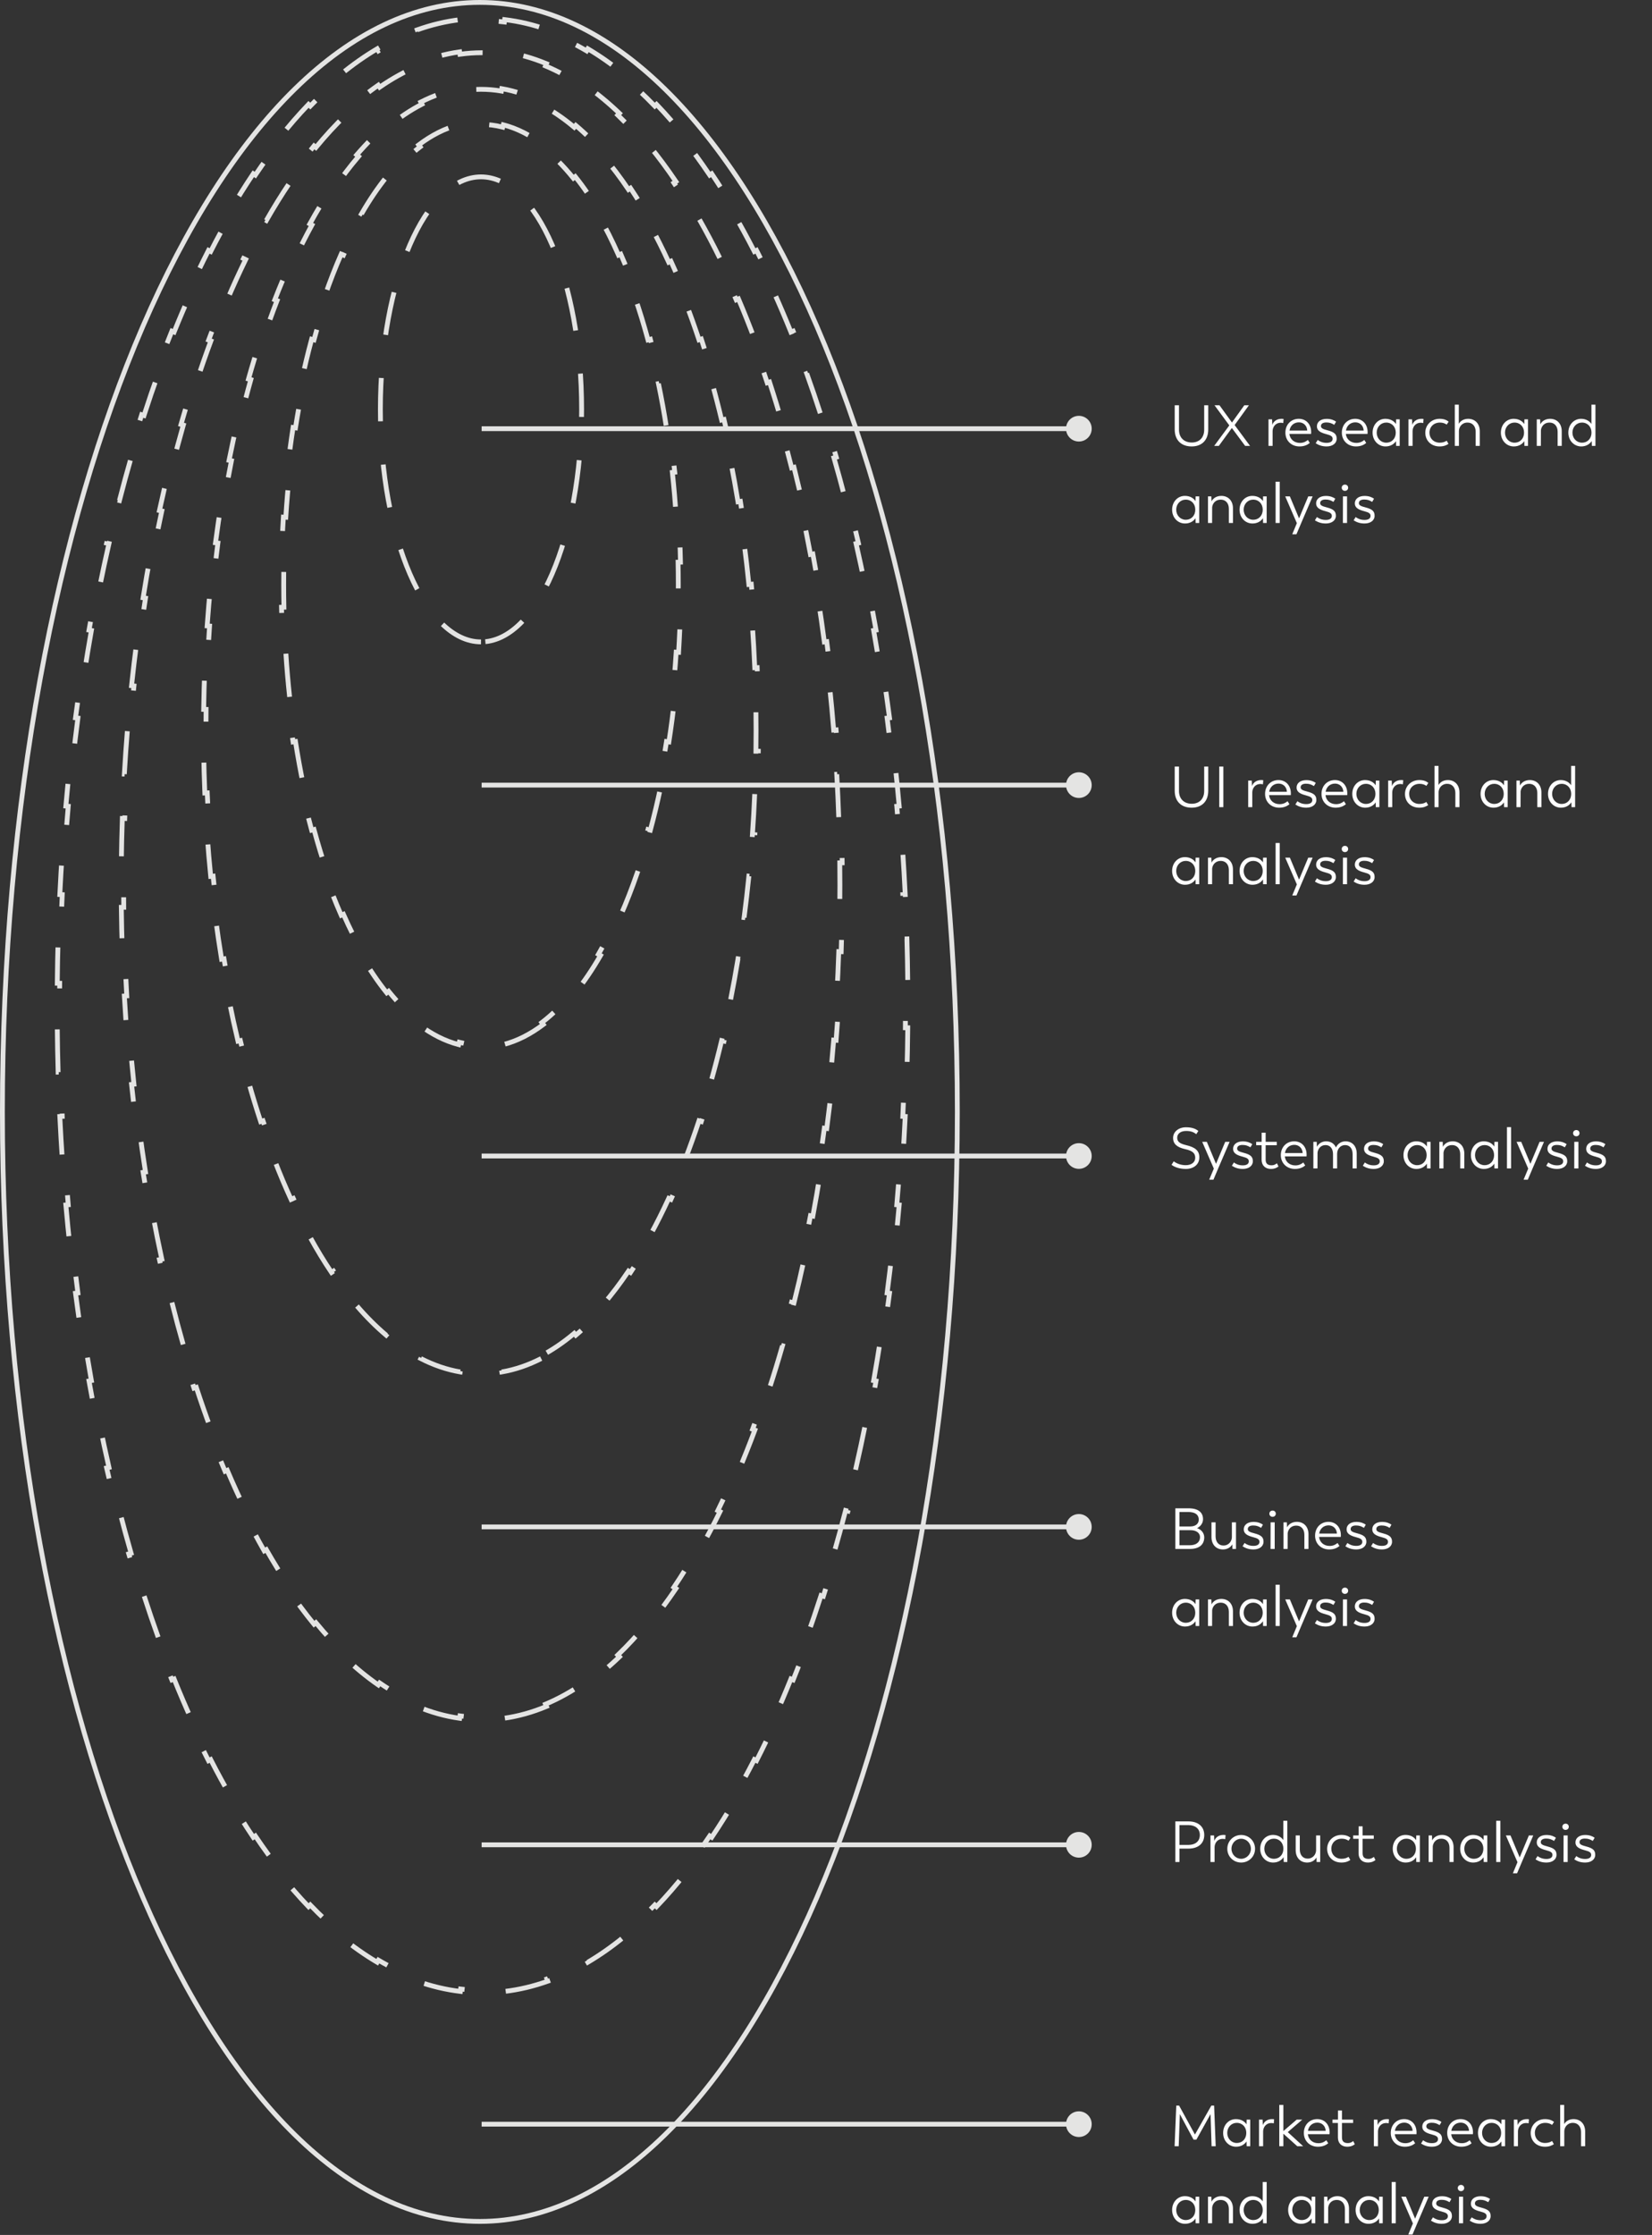 <svg width="343" height="464" viewBox="0 0 343 464" fill="none" xmlns="http://www.w3.org/2000/svg">
  <rect x="0" y="0" width="343" height="464" fill="#333333" stroke="none"/>
  <ellipse cx="99.867" cy="84.991" rx="48.272" ry="20.892" transform="rotate(90 99.867 84.991)" stroke="#E4E4E3"
    stroke-dasharray="9 9" />
  <path
    d="M112.801 212.695C110.141 214.716 107.363 216.131 104.497 216.869L104.372 216.385C102.891 216.766 101.388 216.961 99.867 216.961C98.345 216.961 96.842 216.766 95.361 216.385L95.237 216.869C92.37 216.131 89.592 214.716 86.932 212.695L87.235 212.297C84.966 210.573 82.776 208.394 80.689 205.8L80.299 206.114C78.463 203.832 76.709 201.24 75.051 198.366L75.484 198.117C74.014 195.568 72.618 192.794 71.306 189.816L70.848 190.018C69.641 187.277 68.505 184.366 67.449 181.302L67.921 181.139C66.941 178.295 66.029 175.318 65.191 172.221L64.708 172.351C63.914 169.417 63.187 166.376 62.531 163.24L63.02 163.138C62.397 160.16 61.839 157.096 61.349 153.956L60.855 154.033C60.383 151.008 59.975 147.912 59.635 144.754L60.132 144.701C59.803 141.654 59.538 138.55 59.339 135.396L58.84 135.428C58.645 132.354 58.514 129.234 58.449 126.074L58.949 126.063C58.916 124.516 58.9 122.958 58.9 121.392C58.9 119.826 58.916 118.269 58.949 116.721L58.449 116.711C58.514 113.55 58.645 110.43 58.84 107.357L59.339 107.388C59.538 104.234 59.803 101.13 60.132 98.084L59.635 98.03C59.975 94.872 60.383 91.776 60.855 88.751L61.349 88.828C61.839 85.688 62.397 82.624 63.02 79.647L62.531 79.544C63.187 76.408 63.914 73.367 64.708 70.433L65.191 70.564C66.029 67.466 66.941 64.489 67.921 61.646L67.449 61.483C68.505 58.419 69.641 55.508 70.848 52.766L71.306 52.968C72.618 49.99 74.014 47.217 75.484 44.668L75.051 44.418C76.709 41.544 78.463 38.952 80.299 36.67L80.689 36.984C82.776 34.39 84.966 32.211 87.235 30.487L86.932 30.089C89.592 28.068 92.37 26.653 95.237 25.915L95.361 26.399C96.842 26.018 98.345 25.823 99.867 25.823C101.388 25.823 102.891 26.018 104.372 26.399L104.497 25.915C107.363 26.653 110.141 28.068 112.801 30.089L112.499 30.487C114.768 32.211 116.957 34.39 119.044 36.984L119.434 36.67C121.27 38.952 123.024 41.544 124.682 44.418L124.249 44.668C125.72 47.217 127.116 49.99 128.427 52.968L128.885 52.766C130.092 55.508 131.228 58.419 132.284 61.483L131.812 61.646C132.792 64.489 133.704 67.466 134.542 70.564L135.025 70.433C135.819 73.367 136.547 76.408 137.203 79.544L136.713 79.647C137.336 82.624 137.895 85.688 138.384 88.828L138.878 88.751C139.35 91.776 139.758 94.872 140.098 98.03L139.601 98.084C139.93 101.13 140.195 104.234 140.395 107.388L140.894 107.357C141.088 110.43 141.219 113.55 141.285 116.711L140.785 116.721C140.817 118.269 140.833 119.826 140.833 121.392C140.833 122.958 140.817 124.516 140.785 126.063L141.285 126.074C141.219 129.234 141.088 132.354 140.894 135.428L140.395 135.396C140.195 138.55 139.93 141.654 139.601 144.701L140.098 144.754C139.758 147.912 139.35 151.008 138.878 154.033L138.384 153.956C137.895 157.096 137.336 160.16 136.713 163.138L137.203 163.24C136.547 166.376 135.819 169.417 135.025 172.351L134.542 172.221C133.704 175.318 132.792 178.295 131.812 181.139L132.284 181.302C131.228 184.366 130.092 187.277 128.885 190.018L128.427 189.816C127.116 192.794 125.72 195.568 124.249 198.117L124.682 198.366C123.024 201.24 121.27 203.832 119.434 206.114L119.044 205.8C116.957 208.394 114.768 210.573 112.499 212.297L112.801 212.695Z"
    stroke="#E4E4E3" stroke-dasharray="9 9" />
  <path
    d="M112.361 282.051C109.7 283.415 106.97 284.353 104.184 284.831L104.099 284.338C102.702 284.578 101.291 284.701 99.867 284.701C98.444 284.701 97.033 284.578 95.635 284.338L95.55 284.831C92.765 284.353 90.034 283.415 87.373 282.051L87.601 281.606C85.181 280.365 82.814 278.763 80.51 276.822L80.188 277.204C78.088 275.434 76.045 273.389 74.067 271.088L74.446 270.762C72.659 268.683 70.924 266.392 69.246 263.9L68.832 264.179C67.279 261.873 65.777 259.398 64.33 256.766L64.769 256.525C63.427 254.085 62.134 251.508 60.892 248.803L60.437 249.012C59.263 246.455 58.135 243.785 57.057 241.01L57.523 240.829C56.505 238.211 55.532 235.498 54.605 232.696L54.13 232.853C53.241 230.167 52.396 227.4 51.595 224.558L52.077 224.423C51.309 221.696 50.583 218.9 49.901 216.039L49.414 216.155C48.755 213.39 48.137 210.565 47.562 207.685L48.052 207.587C47.495 204.798 46.978 201.957 46.504 199.067L46.01 199.148C45.548 196.33 45.125 193.466 44.743 190.56L45.239 190.495C44.868 187.669 44.537 184.802 44.246 181.9L43.749 181.95C43.463 179.1 43.218 176.216 43.012 173.301L43.511 173.266C43.31 170.411 43.148 167.526 43.027 164.614L42.527 164.635C42.408 161.772 42.328 158.882 42.287 155.969L42.787 155.962C42.767 154.521 42.757 153.074 42.757 151.622C42.757 150.169 42.767 148.722 42.787 147.281L42.287 147.274C42.328 144.361 42.408 141.472 42.527 138.609L43.027 138.629C43.148 135.717 43.31 132.832 43.511 129.978L43.012 129.943C43.218 127.027 43.463 124.143 43.749 121.294L44.246 121.344C44.537 118.441 44.868 115.575 45.239 112.748L44.743 112.683C45.125 109.778 45.548 106.914 46.01 104.096L46.504 104.177C46.978 101.287 47.495 98.445 48.052 95.656L47.562 95.558C48.137 92.678 48.755 89.853 49.414 87.089L49.901 87.205C50.583 84.344 51.309 81.548 52.077 78.821L51.595 78.685C52.396 75.844 53.241 73.077 54.13 70.391L54.605 70.548C55.532 67.746 56.505 65.033 57.523 62.414L57.057 62.233C58.135 59.458 59.263 56.788 60.437 54.232L60.892 54.44C62.134 51.736 63.428 49.159 64.769 46.718L64.33 46.478C65.777 43.846 67.279 41.371 68.832 39.064L69.246 39.343C70.924 36.852 72.659 34.56 74.446 32.481L74.067 32.155C76.045 29.854 78.088 27.809 80.188 26.04L80.51 26.422C82.814 24.481 85.181 22.879 87.601 21.638L87.373 21.193C90.034 19.828 92.765 18.891 95.55 18.412L95.635 18.905C97.033 18.665 98.444 18.543 99.867 18.543C101.291 18.543 102.702 18.665 104.099 18.905L104.184 18.412C106.97 18.891 109.7 19.828 112.361 21.193L112.133 21.638C114.553 22.879 116.921 24.481 119.224 26.422L119.547 26.04C121.647 27.809 123.69 29.854 125.668 32.155L125.289 32.481C127.076 34.56 128.811 36.852 130.488 39.343L130.903 39.064C132.456 41.371 133.958 43.846 135.404 46.478L134.966 46.718C136.307 49.159 137.601 51.736 138.843 54.44L139.297 54.232C140.471 56.788 141.599 59.458 142.678 62.233L142.212 62.414C143.229 65.033 144.203 67.746 145.13 70.548L145.604 70.391C146.493 73.077 147.339 75.844 148.139 78.685L147.658 78.821C148.426 81.548 149.152 84.344 149.834 87.205L150.32 87.089C150.979 89.853 151.598 92.678 152.173 95.558L151.682 95.656C152.239 98.445 152.756 101.287 153.231 104.177L153.724 104.096C154.187 106.914 154.61 109.778 154.991 112.683L154.495 112.748C154.866 115.575 155.198 118.441 155.488 121.344L155.986 121.294C156.271 124.143 156.517 127.027 156.722 129.943L156.223 129.978C156.424 132.832 156.586 135.717 156.708 138.629L157.207 138.609C157.327 141.472 157.407 144.361 157.447 147.274L156.947 147.281C156.967 148.722 156.977 150.169 156.977 151.622C156.977 153.074 156.967 154.521 156.947 155.962L157.447 155.969C157.407 158.882 157.327 161.772 157.207 164.635L156.708 164.614C156.586 167.526 156.424 170.411 156.223 173.266L156.722 173.301C156.517 176.216 156.271 179.1 155.986 181.95L155.488 181.9C155.198 184.802 154.866 187.669 154.495 190.495L154.991 190.56C154.61 193.466 154.187 196.33 153.724 199.148L153.231 199.067C152.756 201.957 152.239 204.798 151.682 207.587L152.173 207.685C151.598 210.565 150.979 213.39 150.32 216.155L149.834 216.039C149.152 218.9 148.426 221.696 147.658 224.423L148.139 224.558C147.339 227.4 146.493 230.167 145.604 232.853L145.13 232.696C144.203 235.498 143.229 238.211 142.212 240.829L142.678 241.01C141.599 243.785 140.471 246.455 139.297 249.012L138.843 248.803C137.601 251.508 136.307 254.085 134.966 256.525L135.404 256.766C133.958 259.398 132.456 261.873 130.903 264.179L130.488 263.9C128.811 266.392 127.076 268.683 125.289 270.762L125.668 271.088C123.69 273.389 121.647 275.434 119.547 277.204L119.224 276.822C116.921 278.763 114.553 280.365 112.133 281.606L112.361 282.051Z"
    stroke="#E4E4E3" stroke-dasharray="9 9" />
  <path
    d="M113.461 354.271C110.567 355.485 107.616 356.314 104.617 356.734L104.548 356.239C103.052 356.448 101.544 356.555 100.025 356.555C98.507 356.555 96.999 356.448 95.502 356.239L95.433 356.734C92.434 356.314 89.483 355.485 86.59 354.271L86.783 353.81C84.082 352.677 81.427 351.202 78.829 349.403L78.544 349.814C76.121 348.136 73.748 346.182 71.435 343.967L71.781 343.606C69.667 341.582 67.6 339.338 65.587 336.883L65.2 337.201C63.324 334.913 61.494 332.447 59.715 329.811L60.13 329.531C58.472 327.074 56.858 324.467 55.292 321.72L54.857 321.968C53.381 319.378 51.947 316.665 50.559 313.834L51.008 313.614C49.693 310.93 48.418 308.14 47.186 305.25L46.726 305.446C45.55 302.687 44.414 299.837 43.32 296.9L43.789 296.726C42.738 293.907 41.726 291.008 40.755 288.034L40.279 288.189C39.343 285.322 38.444 282.386 37.584 279.385L38.065 279.247C37.235 276.349 36.442 273.39 35.687 270.373L35.202 270.495C34.467 267.557 33.768 264.565 33.107 261.522L33.596 261.415C32.952 258.455 32.345 255.447 31.774 252.392L31.283 252.484C30.725 249.497 30.202 246.467 29.716 243.395L30.209 243.317C29.735 240.323 29.296 237.29 28.892 234.22L28.397 234.286C28 231.272 27.639 228.223 27.313 225.142L27.81 225.09C27.49 222.067 27.204 219.014 26.954 215.932L26.456 215.972C26.209 212.936 25.997 209.872 25.819 206.783L26.319 206.754C26.144 203.715 26.004 200.65 25.899 197.563L25.399 197.58C25.295 194.532 25.225 191.461 25.19 188.37L25.69 188.364C25.673 186.831 25.664 185.293 25.664 183.75C25.664 182.207 25.673 180.669 25.69 179.136L25.19 179.131C25.225 176.04 25.295 172.969 25.399 169.92L25.899 169.937C26.004 166.85 26.144 163.786 26.319 160.746L25.819 160.718C25.997 157.628 26.209 154.564 26.456 151.528L26.954 151.569C27.204 148.487 27.49 145.433 27.81 142.411L27.313 142.358C27.639 139.277 28 136.229 28.397 133.215L28.892 133.28C29.296 130.211 29.735 127.178 30.209 124.183L29.716 124.105C30.202 121.034 30.725 118.004 31.283 115.017L31.774 115.109C32.345 112.054 32.952 109.045 33.596 106.085L33.107 105.979C33.768 102.936 34.467 99.944 35.202 97.006L35.687 97.127C36.442 94.111 37.235 91.151 38.065 88.254L37.584 88.116C38.444 85.114 39.343 82.178 40.279 79.312L40.755 79.467C41.726 76.493 42.738 73.594 43.789 70.775L43.32 70.6C44.414 67.664 45.55 64.814 46.726 62.055L47.186 62.251C48.418 59.36 49.693 56.571 51.008 53.887L50.559 53.667C51.947 50.836 53.381 48.122 54.857 45.533L55.292 45.78C56.858 43.033 58.472 40.427 60.13 37.97L59.715 37.69C61.494 35.054 63.324 32.587 65.2 30.3L65.587 30.617C67.6 28.163 69.667 25.918 71.781 23.895L71.435 23.534C73.748 21.319 76.121 19.364 78.544 17.686L78.829 18.098C81.427 16.299 84.082 14.824 86.783 13.691L86.59 13.229C89.483 12.016 92.434 11.187 95.433 10.767L95.502 11.262C96.999 11.052 98.507 10.946 100.025 10.946C101.544 10.946 103.052 11.052 104.548 11.262L104.617 10.767C107.616 11.187 110.567 12.016 113.461 13.229L113.267 13.691C115.969 14.824 118.623 16.299 121.222 18.098L121.506 17.686C123.93 19.364 126.302 21.319 128.616 23.534L128.27 23.895C130.383 25.918 132.45 28.163 134.463 30.617L134.85 30.3C136.727 32.587 138.557 35.054 140.335 37.69L139.921 37.97C141.578 40.427 143.192 43.033 144.758 45.78L145.193 45.533C146.669 48.123 148.103 50.836 149.491 53.667L149.042 53.887C150.358 56.571 151.633 59.36 152.864 62.251L153.324 62.055C154.5 64.814 155.636 67.664 156.73 70.6L156.261 70.775C157.312 73.594 158.324 76.493 159.296 79.467L159.771 79.312C160.707 82.178 161.606 85.114 162.466 88.116L161.985 88.254C162.815 91.151 163.608 94.111 164.363 97.127L164.848 97.006C165.583 99.944 166.282 102.936 166.943 105.979L166.455 106.085C167.098 109.045 167.705 112.054 168.276 115.109L168.768 115.017C169.326 118.004 169.848 121.034 170.335 124.105L169.841 124.183C170.315 127.178 170.754 130.211 171.158 133.28L171.654 133.215C172.05 136.229 172.412 139.277 172.738 142.358L172.24 142.411C172.56 145.433 172.846 148.487 173.096 151.569L173.595 151.528C173.841 154.564 174.054 157.628 174.231 160.718L173.732 160.746C173.906 163.786 174.046 166.85 174.152 169.937L174.651 169.92C174.755 172.969 174.825 176.04 174.86 179.131L174.36 179.136C174.378 180.669 174.386 182.208 174.386 183.75C174.386 185.293 174.378 186.831 174.36 188.364L174.86 188.37C174.825 191.461 174.755 194.532 174.651 197.58L174.152 197.563C174.046 200.65 173.906 203.715 173.732 206.754L174.231 206.783C174.054 209.872 173.841 212.936 173.595 215.972L173.096 215.932C172.846 219.014 172.56 222.067 172.24 225.09L172.738 225.142C172.412 228.223 172.05 231.272 171.654 234.286L171.158 234.22C170.754 237.29 170.315 240.323 169.841 243.317L170.335 243.395C169.848 246.467 169.326 249.497 168.768 252.484L168.276 252.392C167.705 255.447 167.098 258.455 166.455 261.415L166.943 261.522C166.282 264.565 165.583 267.557 164.848 270.495L164.363 270.373C163.608 273.39 162.815 276.349 161.985 279.247L162.466 279.385C161.606 282.386 160.707 285.322 159.771 288.189L159.296 288.034C158.324 291.008 157.312 293.907 156.261 296.726L156.73 296.9C155.636 299.837 154.5 302.687 153.324 305.446L152.864 305.25C151.633 308.14 150.358 310.93 149.042 313.614L149.491 313.834C148.103 316.665 146.669 319.378 145.193 321.968L144.758 321.72C143.192 324.467 141.578 327.074 139.92 329.531L140.335 329.811C138.556 332.447 136.727 334.913 134.85 337.201L134.463 336.884C132.45 339.338 130.383 341.582 128.27 343.606L128.616 343.967C126.302 346.182 123.93 348.136 121.506 349.814L121.222 349.403C118.623 351.202 115.969 352.677 113.267 353.81L113.461 354.271Z"
    stroke="#E4E4E3" stroke-dasharray="9 9" />
  <path
    d="M113.731 411.318C110.793 412.368 107.808 413.081 104.782 413.442L104.723 412.945C103.219 413.124 101.706 413.215 100.184 413.215C98.661 413.215 97.148 413.124 95.644 412.945L95.585 413.442C92.559 413.081 89.574 412.368 86.636 411.318L86.804 410.847C84.018 409.852 81.272 408.549 78.573 406.954L78.319 407.384C75.766 405.876 73.258 404.109 70.8 402.097L71.117 401.71C68.841 399.847 66.607 397.771 64.419 395.492L64.058 395.838C61.995 393.689 59.974 391.362 57.999 388.865L58.391 388.555C56.557 386.236 54.762 383.77 53.009 381.162L52.594 381.441C50.923 378.956 49.291 376.345 47.7 373.612L48.132 373.36C46.631 370.782 45.166 368.095 43.74 365.304L43.295 365.532C41.929 362.86 40.599 360.094 39.306 357.237L39.761 357.031C38.522 354.294 37.317 351.473 36.148 348.573L35.684 348.76C34.555 345.959 33.459 343.085 32.398 340.14L32.868 339.97C31.845 337.129 30.854 334.222 29.897 331.253L29.421 331.407C28.494 328.529 27.598 325.594 26.735 322.602L27.216 322.464C26.378 319.559 25.572 316.601 24.798 313.594L24.313 313.718C23.557 310.781 22.832 307.797 22.139 304.767L22.626 304.656C21.95 301.7 21.303 298.701 20.689 295.661L20.198 295.761C19.596 292.781 19.023 289.763 18.481 286.708L18.974 286.62C18.443 283.628 17.942 280.601 17.472 277.54L16.977 277.615C16.515 274.606 16.082 271.563 15.679 268.491L16.175 268.426C15.779 265.408 15.413 262.36 15.076 259.284L14.579 259.339C14.248 256.307 13.945 253.249 13.673 250.166L14.171 250.122C13.903 247.089 13.664 244.032 13.454 240.952L12.955 240.986C12.748 237.944 12.57 234.879 12.421 231.793L12.921 231.769C12.774 228.724 12.656 225.659 12.567 222.575L12.068 222.59C11.98 219.537 11.921 216.467 11.892 213.379L12.392 213.374C12.377 211.839 12.37 210.3 12.37 208.757C12.37 207.213 12.377 205.674 12.392 204.139L11.892 204.134C11.921 201.046 11.98 197.976 12.068 194.923L12.567 194.938C12.656 191.854 12.774 188.789 12.921 185.744L12.421 185.72C12.57 182.634 12.748 179.569 12.955 176.527L13.454 176.561C13.664 173.481 13.903 170.424 14.171 167.391L13.673 167.347C13.945 164.264 14.248 161.206 14.579 158.174L15.076 158.229C15.413 155.153 15.779 152.106 16.175 149.087L15.679 149.022C16.082 145.95 16.515 142.907 16.977 139.898L17.472 139.974C17.942 136.912 18.443 133.885 18.974 130.893L18.481 130.806C19.023 127.75 19.596 124.732 20.198 121.753L20.689 121.852C21.303 118.812 21.95 115.813 22.626 112.857L22.139 112.746C22.832 109.716 23.557 106.732 24.313 103.795L24.798 103.92C25.572 100.912 26.378 97.954 27.216 95.049L26.735 94.911C27.598 91.919 28.494 88.984 29.421 86.107L29.897 86.26C30.854 83.291 31.845 80.384 32.868 77.543L32.398 77.373C33.459 74.429 34.555 71.554 35.684 68.753L36.148 68.94C37.317 66.04 38.522 63.219 39.761 60.482L39.306 60.276C40.599 57.419 41.929 54.653 43.295 51.981L43.74 52.209C45.166 49.418 46.631 46.731 48.132 44.153L47.7 43.901C49.291 41.169 50.923 38.557 52.594 36.072L53.009 36.351C54.762 33.743 56.557 31.277 58.391 28.959L57.999 28.648C59.974 26.151 61.995 23.824 64.058 21.675L64.419 22.021C66.607 19.742 68.841 17.666 71.117 15.803L70.8 15.416C73.258 13.404 75.766 11.637 78.319 10.129L78.573 10.559C81.272 8.964 84.018 7.662 86.804 6.666L86.636 6.195C89.574 5.145 92.559 4.432 95.585 4.072L95.644 4.568C97.148 4.389 98.661 4.299 100.184 4.299C101.706 4.299 103.219 4.389 104.723 4.568L104.782 4.072C107.808 4.432 110.793 5.145 113.731 6.195L113.563 6.666C116.349 7.662 119.095 8.964 121.794 10.559L122.048 10.129C124.601 11.637 127.109 13.404 129.567 15.416L129.25 15.803C131.526 17.666 133.76 19.742 135.949 22.021L136.309 21.675C138.372 23.824 140.393 26.151 142.368 28.648L141.976 28.959C143.81 31.277 145.605 33.743 147.358 36.351L147.773 36.072C149.444 38.557 151.076 41.169 152.667 43.901L152.235 44.153C153.736 46.731 155.201 49.418 156.627 52.209L157.073 51.981C158.438 54.653 159.769 57.419 161.062 60.276L160.606 60.482C161.845 63.219 163.05 66.04 164.219 68.94L164.683 68.753C165.812 71.554 166.908 74.429 167.969 77.373L167.499 77.543C168.522 80.384 169.513 83.291 170.47 86.26L170.946 86.107C171.874 88.984 172.769 91.919 173.632 94.911L173.151 95.049C173.989 97.954 174.795 100.912 175.57 103.92L176.054 103.795C176.81 106.732 177.535 109.716 178.228 112.746L177.741 112.857C178.418 115.813 179.064 118.812 179.679 121.852L180.169 121.753C180.771 124.732 181.344 127.75 181.886 130.806L181.394 130.893C181.924 133.885 182.425 136.912 182.896 139.974L183.39 139.898C183.852 142.907 184.285 145.95 184.688 149.022L184.192 149.087C184.588 152.106 184.954 155.153 185.291 158.229L185.788 158.174C186.119 161.206 186.422 164.264 186.694 167.347L186.196 167.391C186.464 170.424 186.703 173.481 186.913 176.561L187.412 176.527C187.619 179.569 187.797 182.634 187.946 185.72L187.447 185.744C187.593 188.789 187.711 191.854 187.8 194.938L188.3 194.923C188.387 197.976 188.446 201.046 188.476 204.134L187.976 204.139C187.99 205.674 187.998 207.213 187.998 208.757C187.998 210.3 187.99 211.839 187.976 213.374L188.476 213.379C188.446 216.467 188.387 219.537 188.3 222.59L187.8 222.575C187.711 225.659 187.593 228.724 187.447 231.769L187.946 231.793C187.797 234.879 187.619 237.944 187.412 240.986L186.913 240.952C186.703 244.032 186.464 247.089 186.196 250.122L186.694 250.166C186.422 253.249 186.119 256.307 185.788 259.339L185.291 259.284C184.954 262.36 184.588 265.408 184.192 268.426L184.688 268.491C184.285 271.564 183.852 274.606 183.39 277.615L182.896 277.54C182.425 280.601 181.924 283.628 181.394 286.62L181.886 286.708C181.344 289.763 180.771 292.781 180.169 295.761L179.679 295.661C179.064 298.701 178.418 301.7 177.741 304.656L178.228 304.767C177.535 307.797 176.81 310.781 176.054 313.718L175.57 313.594C174.795 316.601 173.989 319.559 173.151 322.464L173.632 322.602C172.769 325.594 171.874 328.529 170.946 331.406L170.47 331.253C169.513 334.223 168.522 337.129 167.499 339.97L167.969 340.14C166.908 343.085 165.812 345.959 164.683 348.76L164.219 348.573C163.05 351.473 161.845 354.294 160.606 357.031L161.062 357.237C159.769 360.094 158.438 362.86 157.073 365.532L156.627 365.304C155.201 368.095 153.736 370.782 152.235 373.36L152.667 373.612C151.076 376.345 149.444 378.956 147.773 381.441L147.358 381.162C145.605 383.77 143.81 386.236 141.976 388.555L142.368 388.865C140.393 391.362 138.372 393.689 136.309 395.838L135.949 395.492C133.76 397.771 131.526 399.847 129.25 401.71L129.567 402.097C127.109 404.109 124.601 405.876 122.048 407.384L121.794 406.954C119.095 408.549 116.349 409.852 113.563 410.847L113.731 411.318Z"
    stroke="#E4E4E3" stroke-dasharray="9 9" />
  <path
    d="M99.633 461.189C86.045 461.189 73.058 454.81 61.201 443.191C49.343 431.569 38.64 414.728 29.641 393.878C11.644 352.18 0.5 294.539 0.5 230.844C0.5 167.15 11.644 109.509 29.641 67.811C38.64 46.961 49.343 30.12 61.202 18.498C73.058 6.879 86.045 0.5 99.633 0.5C113.222 0.5 126.208 6.879 138.065 18.498C149.924 30.12 160.627 46.961 169.626 67.811C187.623 109.509 198.767 167.15 198.767 230.844C198.767 294.539 187.623 352.18 169.626 393.878C160.627 414.728 149.924 431.569 138.065 443.191C126.208 454.81 113.222 461.189 99.633 461.189Z"
    stroke="#E4E4E3" />
  <path
    d="M247.418 92.686C245.294 92.686 243.902 91.414 243.902 89.158V84.142H244.79V89.218C244.79 90.802 245.786 91.87 247.442 91.87C249.062 91.87 250.022 90.802 250.022 89.218V84.142H250.862V89.158C250.862 91.426 249.494 92.686 247.418 92.686ZM259.547 92.578H258.527L255.767 88.858L253.055 92.578H252.095L255.239 88.318L252.167 84.142H253.199L255.791 87.718L258.347 84.142H259.307L256.343 88.246L259.547 92.578ZM266.075 86.95C266.231 86.95 266.387 86.962 266.507 86.986L266.435 87.838C266.291 87.79 266.135 87.766 265.931 87.766C264.767 87.766 264.239 88.702 264.227 89.494V92.578H263.375V87.058H264.119L264.167 88.21C264.383 87.538 265.043 86.95 266.075 86.95ZM272.234 89.71C272.234 89.926 272.222 90.082 272.222 90.082H267.71C267.83 91.186 268.706 91.954 269.894 91.954C270.698 91.954 271.178 91.642 271.55 91.342L271.946 91.966C271.514 92.314 270.878 92.686 269.81 92.686C268.106 92.686 266.882 91.474 266.882 89.818C266.882 88.198 268.01 86.95 269.666 86.95C271.178 86.95 272.234 88.066 272.234 89.71ZM269.69 87.682C268.658 87.682 267.902 88.366 267.734 89.386H271.418C271.358 88.342 270.626 87.682 269.69 87.682ZM275.441 92.686C274.505 92.686 273.821 92.434 273.173 92.026L273.593 91.342C274.037 91.678 274.625 91.942 275.441 91.942C276.209 91.942 276.689 91.654 276.689 91.114C276.689 90.634 276.401 90.394 275.369 90.13C274.157 89.818 273.425 89.398 273.425 88.51C273.425 87.574 274.229 86.962 275.441 86.962C276.353 86.962 276.965 87.226 277.409 87.538L277.025 88.198C276.449 87.85 276.041 87.706 275.369 87.706C274.757 87.706 274.265 87.934 274.265 88.45C274.265 88.894 274.637 89.086 275.669 89.35C277.085 89.722 277.529 90.166 277.529 91.09C277.529 92.05 276.665 92.686 275.441 92.686ZM283.953 89.71C283.953 89.926 283.941 90.082 283.941 90.082H279.429C279.549 91.186 280.425 91.954 281.613 91.954C282.417 91.954 282.897 91.642 283.269 91.342L283.665 91.966C283.233 92.314 282.597 92.686 281.529 92.686C279.825 92.686 278.601 91.474 278.601 89.818C278.601 88.198 279.729 86.95 281.385 86.95C282.897 86.95 283.953 88.066 283.953 89.71ZM281.409 87.682C280.377 87.682 279.621 88.366 279.453 89.386H283.137C283.077 88.342 282.345 87.682 281.409 87.682ZM289.871 87.058H290.615V92.578H289.871L289.847 91.582C289.427 92.218 288.695 92.686 287.663 92.686C286.163 92.686 284.987 91.462 284.987 89.818C284.987 88.174 286.139 86.95 287.639 86.95C288.719 86.95 289.463 87.442 289.847 88.042L289.871 87.058ZM287.807 91.906C288.995 91.906 289.799 91.03 289.799 89.818C289.799 88.618 288.995 87.73 287.807 87.73C286.727 87.73 285.839 88.618 285.839 89.818C285.839 91.018 286.727 91.906 287.807 91.906ZM295.137 86.95C295.293 86.95 295.449 86.962 295.569 86.986L295.497 87.838C295.353 87.79 295.197 87.766 294.993 87.766C293.829 87.766 293.301 88.702 293.289 89.494V92.578H292.437V87.058H293.181L293.229 88.21C293.445 87.538 294.105 86.95 295.137 86.95ZM298.896 92.686C297.108 92.686 295.932 91.45 295.932 89.83C295.932 88.198 297.228 86.95 298.896 86.95C299.82 86.95 300.36 87.214 300.78 87.538L300.372 88.15C300.024 87.91 299.58 87.73 298.98 87.73C297.684 87.73 296.796 88.618 296.796 89.83C296.796 91.018 297.672 91.906 298.908 91.906C299.604 91.906 300.012 91.726 300.372 91.498L300.744 92.158C300.324 92.422 299.82 92.686 298.896 92.686ZM304.83 86.95C306.27 86.95 307.242 87.97 307.242 89.518V92.578H306.39V89.626C306.39 88.486 305.706 87.718 304.686 87.73C303.51 87.73 302.922 88.678 302.91 89.458V92.578H302.058V84.01H302.886V87.982C303.21 87.418 303.882 86.95 304.83 86.95ZM316.508 87.058H317.252V92.578H316.508L316.484 91.582C316.064 92.218 315.332 92.686 314.3 92.686C312.8 92.686 311.624 91.462 311.624 89.818C311.624 88.174 312.776 86.95 314.276 86.95C315.356 86.95 316.1 87.442 316.484 88.042L316.508 87.058ZM314.444 91.906C315.632 91.906 316.436 91.03 316.436 89.818C316.436 88.618 315.632 87.73 314.444 87.73C313.364 87.73 312.476 88.618 312.476 89.818C312.476 91.018 313.364 91.906 314.444 91.906ZM321.846 86.95C323.286 86.95 324.258 87.97 324.258 89.518V92.578H323.406V89.626C323.406 88.462 322.722 87.718 321.702 87.73C320.61 87.73 320.022 88.546 319.938 89.302L319.926 92.578H319.074V87.058H319.77L319.806 88.09C320.118 87.466 320.838 86.95 321.846 86.95ZM330.428 84.01H331.256V92.578H330.512L330.476 91.57C330.056 92.206 329.336 92.686 328.304 92.686C326.804 92.686 325.628 91.462 325.628 89.818C325.628 88.174 326.78 86.95 328.28 86.95C329.312 86.95 330.032 87.442 330.428 88.018V84.01ZM328.448 91.906C329.636 91.906 330.44 91.03 330.44 89.818C330.44 88.618 329.636 87.73 328.448 87.73C327.368 87.73 326.48 88.618 326.48 89.818C326.48 91.018 327.368 91.906 328.448 91.906ZM248.246 103.058H248.99V108.578H248.246L248.222 107.582C247.802 108.218 247.07 108.686 246.038 108.686C244.538 108.686 243.362 107.462 243.362 105.818C243.362 104.174 244.514 102.95 246.014 102.95C247.094 102.95 247.838 103.442 248.222 104.042L248.246 103.058ZM246.182 107.906C247.37 107.906 248.174 107.03 248.174 105.818C248.174 104.618 247.37 103.73 246.182 103.73C245.102 103.73 244.214 104.618 244.214 105.818C244.214 107.018 245.102 107.906 246.182 107.906ZM253.584 102.95C255.024 102.95 255.996 103.97 255.996 105.518V108.578H255.144V105.626C255.144 104.462 254.46 103.718 253.44 103.73C252.348 103.73 251.76 104.546 251.676 105.302L251.664 108.578H250.812V103.058H251.508L251.544 104.09C251.856 103.466 252.576 102.95 253.584 102.95ZM262.25 103.058H262.994V108.578H262.25L262.226 107.582C261.806 108.218 261.074 108.686 260.042 108.686C258.542 108.686 257.366 107.462 257.366 105.818C257.366 104.174 258.518 102.95 260.018 102.95C261.098 102.95 261.842 103.442 262.226 104.042L262.25 103.058ZM260.186 107.906C261.374 107.906 262.178 107.03 262.178 105.818C262.178 104.618 261.374 103.73 260.186 103.73C259.106 103.73 258.218 104.618 258.218 105.818C258.218 107.018 259.106 107.906 260.186 107.906ZM264.852 108.578V100.01H265.704V108.578H264.852ZM272.539 103.058L270.235 108.422L269.179 110.918H268.303L269.263 108.614L266.851 103.058H267.811L269.719 107.618L271.627 103.058H272.539ZM275.276 108.686C274.34 108.686 273.656 108.434 273.008 108.026L273.428 107.342C273.872 107.678 274.46 107.942 275.276 107.942C276.044 107.942 276.524 107.654 276.524 107.114C276.524 106.634 276.236 106.394 275.204 106.13C273.992 105.818 273.26 105.398 273.26 104.51C273.26 103.574 274.064 102.962 275.276 102.962C276.188 102.962 276.8 103.226 277.244 103.538L276.86 104.198C276.284 103.85 275.876 103.706 275.204 103.706C274.592 103.706 274.1 103.934 274.1 104.45C274.1 104.894 274.472 105.086 275.504 105.35C276.92 105.722 277.364 106.166 277.364 107.09C277.364 108.05 276.5 108.686 275.276 108.686ZM279.24 101.906C278.868 101.906 278.58 101.642 278.58 101.258C278.58 100.874 278.868 100.622 279.24 100.61C279.624 100.61 279.912 100.874 279.912 101.258C279.912 101.642 279.624 101.906 279.24 101.906ZM278.82 108.578L278.832 103.058H279.684V108.578H278.82ZM283.316 108.686C282.38 108.686 281.696 108.434 281.048 108.026L281.468 107.342C281.912 107.678 282.5 107.942 283.316 107.942C284.084 107.942 284.564 107.654 284.564 107.114C284.564 106.634 284.276 106.394 283.244 106.13C282.032 105.818 281.3 105.398 281.3 104.51C281.3 103.574 282.104 102.962 283.316 102.962C284.228 102.962 284.84 103.226 285.284 103.538L284.9 104.198C284.324 103.85 283.916 103.706 283.244 103.706C282.632 103.706 282.14 103.934 282.14 104.45C282.14 104.894 282.512 105.086 283.544 105.35C284.96 105.722 285.404 106.166 285.404 107.09C285.404 108.05 284.54 108.686 283.316 108.686Z"
    fill="white" />
  <path
    d="M247.418 167.686C245.294 167.686 243.902 166.414 243.902 164.158V159.142H244.79V164.218C244.79 165.802 245.786 166.87 247.442 166.87C249.062 166.87 250.022 165.802 250.022 164.218V159.142H250.862V164.158C250.862 166.426 249.494 167.686 247.418 167.686ZM253.151 167.578V159.142H254.003V167.578H253.151ZM261.856 161.95C262.012 161.95 262.168 161.962 262.288 161.986L262.216 162.838C262.072 162.79 261.916 162.766 261.712 162.766C260.548 162.766 260.02 163.702 260.008 164.494V167.578H259.156V162.058H259.9L259.948 163.21C260.164 162.538 260.824 161.95 261.856 161.95ZM268.015 164.71C268.015 164.926 268.003 165.082 268.003 165.082H263.491C263.611 166.186 264.487 166.954 265.675 166.954C266.479 166.954 266.959 166.642 267.331 166.342L267.727 166.966C267.295 167.314 266.659 167.686 265.591 167.686C263.887 167.686 262.663 166.474 262.663 164.818C262.663 163.198 263.791 161.95 265.447 161.95C266.959 161.95 268.015 163.066 268.015 164.71ZM265.471 162.682C264.439 162.682 263.683 163.366 263.515 164.386H267.199C267.139 163.342 266.407 162.682 265.471 162.682ZM271.222 167.686C270.286 167.686 269.602 167.434 268.954 167.026L269.374 166.342C269.818 166.678 270.406 166.942 271.222 166.942C271.99 166.942 272.47 166.654 272.47 166.114C272.47 165.634 272.182 165.394 271.15 165.13C269.938 164.818 269.206 164.398 269.206 163.51C269.206 162.574 270.01 161.962 271.222 161.962C272.134 161.962 272.746 162.226 273.19 162.538L272.806 163.198C272.23 162.85 271.822 162.706 271.15 162.706C270.538 162.706 270.046 162.934 270.046 163.45C270.046 163.894 270.418 164.086 271.45 164.35C272.866 164.722 273.31 165.166 273.31 166.09C273.31 167.05 272.446 167.686 271.222 167.686ZM279.734 164.71C279.734 164.926 279.722 165.082 279.722 165.082H275.21C275.33 166.186 276.206 166.954 277.394 166.954C278.198 166.954 278.678 166.642 279.05 166.342L279.446 166.966C279.014 167.314 278.378 167.686 277.31 167.686C275.606 167.686 274.382 166.474 274.382 164.818C274.382 163.198 275.51 161.95 277.166 161.95C278.678 161.95 279.734 163.066 279.734 164.71ZM277.19 162.682C276.158 162.682 275.402 163.366 275.234 164.386H278.918C278.858 163.342 278.126 162.682 277.19 162.682ZM285.653 162.058H286.397V167.578H285.653L285.629 166.582C285.209 167.218 284.477 167.686 283.445 167.686C281.945 167.686 280.769 166.462 280.769 164.818C280.769 163.174 281.921 161.95 283.421 161.95C284.501 161.95 285.245 162.442 285.629 163.042L285.653 162.058ZM283.589 166.906C284.777 166.906 285.581 166.03 285.581 164.818C285.581 163.618 284.777 162.73 283.589 162.73C282.509 162.73 281.621 163.618 281.621 164.818C281.621 166.018 282.509 166.906 283.589 166.906ZM290.919 161.95C291.075 161.95 291.231 161.962 291.351 161.986L291.279 162.838C291.135 162.79 290.979 162.766 290.775 162.766C289.611 162.766 289.083 163.702 289.071 164.494V167.578H288.219V162.058H288.963L289.011 163.21C289.227 162.538 289.887 161.95 290.919 161.95ZM294.678 167.686C292.89 167.686 291.714 166.45 291.714 164.83C291.714 163.198 293.01 161.95 294.678 161.95C295.602 161.95 296.142 162.214 296.562 162.538L296.154 163.15C295.806 162.91 295.362 162.73 294.762 162.73C293.466 162.73 292.578 163.618 292.578 164.83C292.578 166.018 293.454 166.906 294.69 166.906C295.386 166.906 295.794 166.726 296.154 166.498L296.526 167.158C296.106 167.422 295.602 167.686 294.678 167.686ZM300.612 161.95C302.052 161.95 303.024 162.97 303.024 164.518V167.578H302.172V164.626C302.172 163.486 301.488 162.718 300.468 162.73C299.292 162.73 298.704 163.678 298.692 164.458V167.578H297.84V159.01H298.668V162.982C298.992 162.418 299.664 161.95 300.612 161.95ZM312.289 162.058H313.033V167.578H312.289L312.265 166.582C311.845 167.218 311.113 167.686 310.081 167.686C308.581 167.686 307.405 166.462 307.405 164.818C307.405 163.174 308.557 161.95 310.057 161.95C311.137 161.95 311.881 162.442 312.265 163.042L312.289 162.058ZM310.225 166.906C311.413 166.906 312.217 166.03 312.217 164.818C312.217 163.618 311.413 162.73 310.225 162.73C309.145 162.73 308.257 163.618 308.257 164.818C308.257 166.018 309.145 166.906 310.225 166.906ZM317.627 161.95C319.067 161.95 320.039 162.97 320.039 164.518V167.578H319.187V164.626C319.187 163.462 318.503 162.718 317.483 162.73C316.391 162.73 315.803 163.546 315.719 164.302L315.707 167.578H314.855V162.058H315.551L315.587 163.09C315.899 162.466 316.619 161.95 317.627 161.95ZM326.209 159.01H327.037V167.578H326.293L326.257 166.57C325.837 167.206 325.117 167.686 324.085 167.686C322.585 167.686 321.409 166.462 321.409 164.818C321.409 163.174 322.561 161.95 324.061 161.95C325.093 161.95 325.813 162.442 326.209 163.018V159.01ZM324.229 166.906C325.417 166.906 326.221 166.03 326.221 164.818C326.221 163.618 325.417 162.73 324.229 162.73C323.149 162.73 322.261 163.618 322.261 164.818C322.261 166.018 323.149 166.906 324.229 166.906ZM248.246 178.058H248.99V183.578H248.246L248.222 182.582C247.802 183.218 247.07 183.686 246.038 183.686C244.538 183.686 243.362 182.462 243.362 180.818C243.362 179.174 244.514 177.95 246.014 177.95C247.094 177.95 247.838 178.442 248.222 179.042L248.246 178.058ZM246.182 182.906C247.37 182.906 248.174 182.03 248.174 180.818C248.174 179.618 247.37 178.73 246.182 178.73C245.102 178.73 244.214 179.618 244.214 180.818C244.214 182.018 245.102 182.906 246.182 182.906ZM253.584 177.95C255.024 177.95 255.996 178.97 255.996 180.518V183.578H255.144V180.626C255.144 179.462 254.46 178.718 253.44 178.73C252.348 178.73 251.76 179.546 251.676 180.302L251.664 183.578H250.812V178.058H251.508L251.544 179.09C251.856 178.466 252.576 177.95 253.584 177.95ZM262.25 178.058H262.994V183.578H262.25L262.226 182.582C261.806 183.218 261.074 183.686 260.042 183.686C258.542 183.686 257.366 182.462 257.366 180.818C257.366 179.174 258.518 177.95 260.018 177.95C261.098 177.95 261.842 178.442 262.226 179.042L262.25 178.058ZM260.186 182.906C261.374 182.906 262.178 182.03 262.178 180.818C262.178 179.618 261.374 178.73 260.186 178.73C259.106 178.73 258.218 179.618 258.218 180.818C258.218 182.018 259.106 182.906 260.186 182.906ZM264.852 183.578V175.01H265.704V183.578H264.852ZM272.539 178.058L270.235 183.422L269.179 185.918H268.303L269.263 183.614L266.851 178.058H267.811L269.719 182.618L271.627 178.058H272.539ZM275.276 183.686C274.34 183.686 273.656 183.434 273.008 183.026L273.428 182.342C273.872 182.678 274.46 182.942 275.276 182.942C276.044 182.942 276.524 182.654 276.524 182.114C276.524 181.634 276.236 181.394 275.204 181.13C273.992 180.818 273.26 180.398 273.26 179.51C273.26 178.574 274.064 177.962 275.276 177.962C276.188 177.962 276.8 178.226 277.244 178.538L276.86 179.198C276.284 178.85 275.876 178.706 275.204 178.706C274.592 178.706 274.1 178.934 274.1 179.45C274.1 179.894 274.472 180.086 275.504 180.35C276.92 180.722 277.364 181.166 277.364 182.09C277.364 183.05 276.5 183.686 275.276 183.686ZM279.24 176.906C278.868 176.906 278.58 176.642 278.58 176.258C278.58 175.874 278.868 175.622 279.24 175.61C279.624 175.61 279.912 175.874 279.912 176.258C279.912 176.642 279.624 176.906 279.24 176.906ZM278.82 183.578L278.832 178.058H279.684V183.578H278.82ZM283.316 183.686C282.38 183.686 281.696 183.434 281.048 183.026L281.468 182.342C281.912 182.678 282.5 182.942 283.316 182.942C284.084 182.942 284.564 182.654 284.564 182.114C284.564 181.634 284.276 181.394 283.244 181.13C282.032 180.818 281.3 180.398 281.3 179.51C281.3 178.574 282.104 177.962 283.316 177.962C284.228 177.962 284.84 178.226 285.284 178.538L284.9 179.198C284.324 178.85 283.916 178.706 283.244 178.706C282.632 178.706 282.14 178.934 282.14 179.45C282.14 179.894 282.512 180.086 283.544 180.35C284.96 180.722 285.404 181.166 285.404 182.09C285.404 183.05 284.54 183.686 283.316 183.686Z"
    fill="white" />
  <path
    d="M246.218 242.686C245.042 242.686 243.998 242.386 243.242 241.834L243.698 241.102C244.322 241.582 245.222 241.906 246.182 241.906C247.358 241.906 248.162 241.33 248.162 240.358C248.162 239.422 247.586 238.906 246.11 238.582C244.442 238.21 243.566 237.55 243.566 236.242C243.566 234.97 244.706 234.034 246.242 234.034C247.502 234.034 248.258 234.346 248.81 234.802L248.378 235.462C247.79 235.018 247.25 234.802 246.266 234.802C245.162 234.802 244.418 235.342 244.418 236.218C244.418 237.094 245.09 237.466 246.314 237.754C248.15 238.186 249.014 238.894 249.014 240.274C249.014 241.834 247.742 242.686 246.218 242.686ZM255.3 237.058L252.996 242.422L251.94 244.918H251.064L252.024 242.614L249.612 237.058H250.572L252.48 241.618L254.388 237.058H255.3ZM258.038 242.686C257.102 242.686 256.418 242.434 255.77 242.026L256.19 241.342C256.634 241.678 257.222 241.942 258.038 241.942C258.806 241.942 259.286 241.654 259.286 241.114C259.286 240.634 258.998 240.394 257.966 240.13C256.754 239.818 256.022 239.398 256.022 238.51C256.022 237.574 256.826 236.962 258.038 236.962C258.95 236.962 259.562 237.226 260.006 237.538L259.622 238.198C259.046 237.85 258.638 237.706 257.966 237.706C257.354 237.706 256.862 237.934 256.862 238.45C256.862 238.894 257.234 239.086 258.266 239.35C259.682 239.722 260.126 240.166 260.126 241.09C260.126 242.05 259.262 242.686 258.038 242.686ZM263.875 242.686C262.759 242.686 261.943 242.002 261.943 240.778V237.754H260.815V237.058H261.955V235.162H262.783V237.058H265.099V237.754H262.783V240.778C262.783 241.582 263.215 241.93 264.019 241.93C264.643 241.93 264.991 241.594 265.123 241.51L265.447 242.17C265.279 242.302 264.787 242.686 263.875 242.686ZM271.285 239.71C271.285 239.926 271.273 240.082 271.273 240.082H266.761C266.881 241.186 267.757 241.954 268.945 241.954C269.749 241.954 270.229 241.642 270.601 241.342L270.997 241.966C270.565 242.314 269.929 242.686 268.861 242.686C267.157 242.686 265.933 241.474 265.933 239.818C265.933 238.198 267.061 236.95 268.717 236.95C270.229 236.95 271.285 238.066 271.285 239.71ZM268.741 237.682C267.709 237.682 266.953 238.366 266.785 239.386H270.469C270.409 238.342 269.677 237.682 268.741 237.682ZM279.363 236.95C280.779 236.95 281.691 237.97 281.691 239.506V242.578H280.839V239.614C280.839 238.474 280.263 237.73 279.279 237.73C278.271 237.73 277.623 238.57 277.623 239.554V242.578H276.771V239.614C276.771 238.474 276.183 237.718 275.199 237.73C274.191 237.73 273.627 238.546 273.555 239.302L273.543 242.578H272.691V237.058H273.387L273.423 238.09C273.735 237.466 274.443 236.95 275.331 236.95C276.315 236.95 277.035 237.442 277.383 238.234C277.671 237.562 278.391 236.95 279.363 236.95ZM285.226 242.686C284.29 242.686 283.606 242.434 282.958 242.026L283.378 241.342C283.822 241.678 284.41 241.942 285.226 241.942C285.994 241.942 286.474 241.654 286.474 241.114C286.474 240.634 286.186 240.394 285.154 240.13C283.942 239.818 283.21 239.398 283.21 238.51C283.21 237.574 284.014 236.962 285.226 236.962C286.138 236.962 286.75 237.226 287.194 237.538L286.81 238.198C286.234 237.85 285.826 237.706 285.154 237.706C284.542 237.706 284.05 237.934 284.05 238.45C284.05 238.894 284.422 239.086 285.454 239.35C286.87 239.722 287.314 240.166 287.314 241.09C287.314 242.05 286.45 242.686 285.226 242.686ZM296.281 237.058H297.025V242.578H296.281L296.257 241.582C295.837 242.218 295.105 242.686 294.073 242.686C292.573 242.686 291.397 241.462 291.397 239.818C291.397 238.174 292.549 236.95 294.049 236.95C295.129 236.95 295.873 237.442 296.257 238.042L296.281 237.058ZM294.217 241.906C295.405 241.906 296.209 241.03 296.209 239.818C296.209 238.618 295.405 237.73 294.217 237.73C293.137 237.73 292.249 238.618 292.249 239.818C292.249 241.018 293.137 241.906 294.217 241.906ZM301.62 236.95C303.06 236.95 304.032 237.97 304.032 239.518V242.578H303.18V239.626C303.18 238.462 302.496 237.718 301.476 237.73C300.384 237.73 299.796 238.546 299.712 239.302L299.7 242.578H298.848V237.058H299.544L299.58 238.09C299.892 237.466 300.612 236.95 301.62 236.95ZM310.285 237.058H311.029V242.578H310.285L310.261 241.582C309.841 242.218 309.109 242.686 308.077 242.686C306.577 242.686 305.401 241.462 305.401 239.818C305.401 238.174 306.553 236.95 308.053 236.95C309.133 236.95 309.877 237.442 310.261 238.042L310.285 237.058ZM308.221 241.906C309.409 241.906 310.213 241.03 310.213 239.818C310.213 238.618 309.409 237.73 308.221 237.73C307.141 237.73 306.253 238.618 306.253 239.818C306.253 241.018 307.141 241.906 308.221 241.906ZM312.887 242.578V234.01H313.739V242.578H312.887ZM320.574 237.058L318.27 242.422L317.214 244.918H316.338L317.298 242.614L314.886 237.058H315.846L317.754 241.618L319.662 237.058H320.574ZM323.312 242.686C322.376 242.686 321.692 242.434 321.044 242.026L321.464 241.342C321.908 241.678 322.496 241.942 323.312 241.942C324.08 241.942 324.56 241.654 324.56 241.114C324.56 240.634 324.272 240.394 323.24 240.13C322.028 239.818 321.296 239.398 321.296 238.51C321.296 237.574 322.1 236.962 323.312 236.962C324.224 236.962 324.836 237.226 325.28 237.538L324.896 238.198C324.32 237.85 323.912 237.706 323.24 237.706C322.628 237.706 322.136 237.934 322.136 238.45C322.136 238.894 322.508 239.086 323.54 239.35C324.956 239.722 325.4 240.166 325.4 241.09C325.4 242.05 324.536 242.686 323.312 242.686ZM327.276 235.906C326.904 235.906 326.616 235.642 326.616 235.258C326.616 234.874 326.904 234.622 327.276 234.61C327.66 234.61 327.948 234.874 327.948 235.258C327.948 235.642 327.66 235.906 327.276 235.906ZM326.856 242.578L326.868 237.058H327.72V242.578H326.856ZM331.351 242.686C330.415 242.686 329.731 242.434 329.083 242.026L329.503 241.342C329.947 241.678 330.535 241.942 331.351 241.942C332.119 241.942 332.599 241.654 332.599 241.114C332.599 240.634 332.311 240.394 331.279 240.13C330.067 239.818 329.335 239.398 329.335 238.51C329.335 237.574 330.139 236.962 331.351 236.962C332.263 236.962 332.875 237.226 333.319 237.538L332.935 238.198C332.359 237.85 331.951 237.706 331.279 237.706C330.667 237.706 330.175 237.934 330.175 238.45C330.175 238.894 330.547 239.086 331.579 239.35C332.995 239.722 333.439 240.166 333.439 241.09C333.439 242.05 332.575 242.686 331.351 242.686Z"
    fill="white" />
  <path
    d="M248.546 317.258C249.458 317.558 250.034 318.314 250.034 319.178C250.034 320.678 248.978 321.578 247.07 321.578H244.034V313.142H246.77C248.894 313.142 249.782 314.066 249.782 315.398C249.782 316.238 249.254 316.922 248.546 317.258ZM248.894 315.494C248.894 314.534 248.234 313.91 246.746 313.91H244.886V316.91H247.13C248.222 316.91 248.894 316.358 248.894 315.494ZM247.034 320.81C248.342 320.81 249.158 320.186 249.158 319.13C249.158 318.386 248.558 317.678 247.13 317.678H244.886V320.81H247.034ZM255.773 316.058H256.625V321.578H255.881L255.857 320.63C255.533 321.206 254.849 321.686 253.925 321.686C252.497 321.686 251.537 320.666 251.537 319.118V316.058H252.389V318.962C252.389 320.114 253.025 320.87 254.021 320.87C255.185 320.858 255.761 319.922 255.773 319.13V316.058ZM260.253 321.686C259.317 321.686 258.633 321.434 257.985 321.026L258.405 320.342C258.849 320.678 259.437 320.942 260.253 320.942C261.021 320.942 261.501 320.654 261.501 320.114C261.501 319.634 261.213 319.394 260.181 319.13C258.969 318.818 258.237 318.398 258.237 317.51C258.237 316.574 259.041 315.962 260.253 315.962C261.165 315.962 261.777 316.226 262.221 316.538L261.837 317.198C261.261 316.85 260.853 316.706 260.181 316.706C259.569 316.706 259.077 316.934 259.077 317.45C259.077 317.894 259.449 318.086 260.481 318.35C261.897 318.722 262.341 319.166 262.341 320.09C262.341 321.05 261.477 321.686 260.253 321.686ZM264.217 314.906C263.845 314.906 263.557 314.642 263.557 314.258C263.557 313.874 263.845 313.622 264.217 313.61C264.601 313.61 264.889 313.874 264.889 314.258C264.889 314.642 264.601 314.906 264.217 314.906ZM263.797 321.578L263.809 316.058H264.661V321.578H263.797ZM269.264 315.95C270.704 315.95 271.676 316.97 271.676 318.518V321.578H270.824V318.626C270.824 317.462 270.14 316.718 269.12 316.73C268.028 316.73 267.44 317.546 267.356 318.302L267.344 321.578H266.492V316.058H267.188L267.224 317.09C267.536 316.466 268.256 315.95 269.264 315.95ZM278.398 318.71C278.398 318.926 278.386 319.082 278.386 319.082H273.874C273.994 320.186 274.87 320.954 276.058 320.954C276.862 320.954 277.342 320.642 277.714 320.342L278.11 320.966C277.678 321.314 277.042 321.686 275.974 321.686C274.27 321.686 273.046 320.474 273.046 318.818C273.046 317.198 274.174 315.95 275.83 315.95C277.342 315.95 278.398 317.066 278.398 318.71ZM275.854 316.682C274.822 316.682 274.066 317.366 273.898 318.386H277.582C277.522 317.342 276.79 316.682 275.854 316.682ZM281.605 321.686C280.669 321.686 279.985 321.434 279.337 321.026L279.757 320.342C280.201 320.678 280.789 320.942 281.605 320.942C282.373 320.942 282.853 320.654 282.853 320.114C282.853 319.634 282.565 319.394 281.533 319.13C280.321 318.818 279.589 318.398 279.589 317.51C279.589 316.574 280.393 315.962 281.605 315.962C282.517 315.962 283.129 316.226 283.573 316.538L283.189 317.198C282.613 316.85 282.205 316.706 281.533 316.706C280.921 316.706 280.429 316.934 280.429 317.45C280.429 317.894 280.801 318.086 281.833 318.35C283.249 318.722 283.693 319.166 283.693 320.09C283.693 321.05 282.829 321.686 281.605 321.686ZM286.937 321.686C286.001 321.686 285.317 321.434 284.669 321.026L285.089 320.342C285.533 320.678 286.121 320.942 286.937 320.942C287.705 320.942 288.185 320.654 288.185 320.114C288.185 319.634 287.897 319.394 286.865 319.13C285.653 318.818 284.921 318.398 284.921 317.51C284.921 316.574 285.725 315.962 286.937 315.962C287.849 315.962 288.461 316.226 288.905 316.538L288.521 317.198C287.945 316.85 287.537 316.706 286.865 316.706C286.253 316.706 285.761 316.934 285.761 317.45C285.761 317.894 286.133 318.086 287.165 318.35C288.581 318.722 289.025 319.166 289.025 320.09C289.025 321.05 288.161 321.686 286.937 321.686ZM248.246 332.058H248.99V337.578H248.246L248.222 336.582C247.802 337.218 247.07 337.686 246.038 337.686C244.538 337.686 243.362 336.462 243.362 334.818C243.362 333.174 244.514 331.95 246.014 331.95C247.094 331.95 247.838 332.442 248.222 333.042L248.246 332.058ZM246.182 336.906C247.37 336.906 248.174 336.03 248.174 334.818C248.174 333.618 247.37 332.73 246.182 332.73C245.102 332.73 244.214 333.618 244.214 334.818C244.214 336.018 245.102 336.906 246.182 336.906ZM253.584 331.95C255.024 331.95 255.996 332.97 255.996 334.518V337.578H255.144V334.626C255.144 333.462 254.46 332.718 253.44 332.73C252.348 332.73 251.76 333.546 251.676 334.302L251.664 337.578H250.812V332.058H251.508L251.544 333.09C251.856 332.466 252.576 331.95 253.584 331.95ZM262.25 332.058H262.994V337.578H262.25L262.226 336.582C261.806 337.218 261.074 337.686 260.042 337.686C258.542 337.686 257.366 336.462 257.366 334.818C257.366 333.174 258.518 331.95 260.018 331.95C261.098 331.95 261.842 332.442 262.226 333.042L262.25 332.058ZM260.186 336.906C261.374 336.906 262.178 336.03 262.178 334.818C262.178 333.618 261.374 332.73 260.186 332.73C259.106 332.73 258.218 333.618 258.218 334.818C258.218 336.018 259.106 336.906 260.186 336.906ZM264.852 337.578V329.01H265.704V337.578H264.852ZM272.539 332.058L270.235 337.422L269.179 339.918H268.303L269.263 337.614L266.851 332.058H267.811L269.719 336.618L271.627 332.058H272.539ZM275.276 337.686C274.34 337.686 273.656 337.434 273.008 337.026L273.428 336.342C273.872 336.678 274.46 336.942 275.276 336.942C276.044 336.942 276.524 336.654 276.524 336.114C276.524 335.634 276.236 335.394 275.204 335.13C273.992 334.818 273.26 334.398 273.26 333.51C273.26 332.574 274.064 331.962 275.276 331.962C276.188 331.962 276.8 332.226 277.244 332.538L276.86 333.198C276.284 332.85 275.876 332.706 275.204 332.706C274.592 332.706 274.1 332.934 274.1 333.45C274.1 333.894 274.472 334.086 275.504 334.35C276.92 334.722 277.364 335.166 277.364 336.09C277.364 337.05 276.5 337.686 275.276 337.686ZM279.24 330.906C278.868 330.906 278.58 330.642 278.58 330.258C278.58 329.874 278.868 329.622 279.24 329.61C279.624 329.61 279.912 329.874 279.912 330.258C279.912 330.642 279.624 330.906 279.24 330.906ZM278.82 337.578L278.832 332.058H279.684V337.578H278.82ZM283.316 337.686C282.38 337.686 281.696 337.434 281.048 337.026L281.468 336.342C281.912 336.678 282.5 336.942 283.316 336.942C284.084 336.942 284.564 336.654 284.564 336.114C284.564 335.634 284.276 335.394 283.244 335.13C282.032 334.818 281.3 334.398 281.3 333.51C281.3 332.574 282.104 331.962 283.316 331.962C284.228 331.962 284.84 332.226 285.284 332.538L284.9 333.198C284.324 332.85 283.916 332.706 283.244 332.706C282.632 332.706 282.14 332.934 282.14 333.45C282.14 333.894 282.512 334.086 283.544 334.35C284.96 334.722 285.404 335.166 285.404 336.09C285.404 337.05 284.54 337.686 283.316 337.686Z"
    fill="white" />
  <path
    d="M246.782 378.142C248.654 378.142 250.034 379.126 250.034 380.962C250.034 382.846 248.642 383.794 246.758 383.794H244.886V386.578H244.034V378.142H246.782ZM246.758 383.026C248.15 383.026 249.122 382.294 249.122 380.962C249.122 379.654 248.138 378.91 246.758 378.91H244.886V383.026H246.758ZM254.028 380.95C254.184 380.95 254.34 380.962 254.46 380.986L254.388 381.838C254.244 381.79 254.088 381.766 253.884 381.766C252.72 381.766 252.192 382.702 252.18 383.494V386.578H251.328V381.058H252.072L252.12 382.21C252.336 381.538 252.996 380.95 254.028 380.95ZM257.703 386.686C256.119 386.686 254.823 385.462 254.823 383.83C254.823 382.186 256.119 380.962 257.703 380.962C259.275 380.962 260.583 382.186 260.583 383.83C260.583 385.462 259.275 386.686 257.703 386.686ZM257.703 385.906C258.795 385.906 259.719 385.006 259.719 383.83C259.719 382.642 258.795 381.742 257.703 381.742C256.611 381.742 255.687 382.642 255.687 383.83C255.687 385.006 256.611 385.906 257.703 385.906ZM266.455 378.01H267.283V386.578H266.539L266.503 385.57C266.083 386.206 265.363 386.686 264.331 386.686C262.831 386.686 261.655 385.462 261.655 383.818C261.655 382.174 262.807 380.95 264.307 380.95C265.339 380.95 266.059 381.442 266.455 382.018V378.01ZM264.475 385.906C265.663 385.906 266.467 385.03 266.467 383.818C266.467 382.618 265.663 381.73 264.475 381.73C263.395 381.73 262.507 382.618 262.507 383.818C262.507 385.018 263.395 385.906 264.475 385.906ZM273.257 381.058H274.109V386.578H273.365L273.341 385.63C273.017 386.206 272.333 386.686 271.409 386.686C269.981 386.686 269.021 385.666 269.021 384.118V381.058H269.873V383.962C269.873 385.114 270.509 385.87 271.505 385.87C272.669 385.858 273.245 384.922 273.257 384.13V381.058ZM278.517 386.686C276.729 386.686 275.553 385.45 275.553 383.83C275.553 382.198 276.849 380.95 278.517 380.95C279.441 380.95 279.981 381.214 280.401 381.538L279.993 382.15C279.645 381.91 279.201 381.73 278.601 381.73C277.305 381.73 276.417 382.618 276.417 383.83C276.417 385.018 277.293 385.906 278.529 385.906C279.225 385.906 279.633 385.726 279.993 385.498L280.365 386.158C279.945 386.422 279.441 386.686 278.517 386.686ZM284.008 386.686C282.892 386.686 282.076 386.002 282.076 384.778V381.754H280.948V381.058H282.088V379.162H282.916V381.058H285.232V381.754H282.916V384.778C282.916 385.582 283.348 385.93 284.152 385.93C284.776 385.93 285.124 385.594 285.256 385.51L285.58 386.17C285.412 386.302 284.92 386.686 284.008 386.686ZM294.055 381.058H294.799V386.578H294.055L294.031 385.582C293.611 386.218 292.879 386.686 291.847 386.686C290.347 386.686 289.171 385.462 289.171 383.818C289.171 382.174 290.323 380.95 291.823 380.95C292.903 380.95 293.647 381.442 294.031 382.042L294.055 381.058ZM291.991 385.906C293.179 385.906 293.983 385.03 293.983 383.818C293.983 382.618 293.179 381.73 291.991 381.73C290.911 381.73 290.023 382.618 290.023 383.818C290.023 385.018 290.911 385.906 291.991 385.906ZM299.393 380.95C300.833 380.95 301.805 381.97 301.805 383.518V386.578H300.953V383.626C300.953 382.462 300.269 381.718 299.249 381.73C298.157 381.73 297.569 382.546 297.485 383.302L297.473 386.578H296.621V381.058H297.317L297.353 382.09C297.665 381.466 298.385 380.95 299.393 380.95ZM308.059 381.058H308.803V386.578H308.059L308.035 385.582C307.615 386.218 306.883 386.686 305.851 386.686C304.351 386.686 303.175 385.462 303.175 383.818C303.175 382.174 304.327 380.95 305.827 380.95C306.907 380.95 307.651 381.442 308.035 382.042L308.059 381.058ZM305.995 385.906C307.183 385.906 307.987 385.03 307.987 383.818C307.987 382.618 307.183 381.73 305.995 381.73C304.915 381.73 304.027 382.618 304.027 383.818C304.027 385.018 304.915 385.906 305.995 385.906ZM310.661 386.578V378.01H311.513V386.578H310.661ZM318.347 381.058L316.043 386.422L314.987 388.918H314.111L315.071 386.614L312.659 381.058H313.619L315.527 385.618L317.435 381.058H318.347ZM321.085 386.686C320.149 386.686 319.465 386.434 318.817 386.026L319.237 385.342C319.681 385.678 320.269 385.942 321.085 385.942C321.853 385.942 322.333 385.654 322.333 385.114C322.333 384.634 322.045 384.394 321.013 384.13C319.801 383.818 319.069 383.398 319.069 382.51C319.069 381.574 319.873 380.962 321.085 380.962C321.997 380.962 322.609 381.226 323.053 381.538L322.669 382.198C322.093 381.85 321.685 381.706 321.013 381.706C320.401 381.706 319.909 381.934 319.909 382.45C319.909 382.894 320.281 383.086 321.313 383.35C322.729 383.722 323.173 384.166 323.173 385.09C323.173 386.05 322.309 386.686 321.085 386.686ZM325.049 379.906C324.677 379.906 324.389 379.642 324.389 379.258C324.389 378.874 324.677 378.622 325.049 378.61C325.433 378.61 325.721 378.874 325.721 379.258C325.721 379.642 325.433 379.906 325.049 379.906ZM324.629 386.578L324.641 381.058H325.493V386.578H324.629ZM329.124 386.686C328.188 386.686 327.504 386.434 326.856 386.026L327.276 385.342C327.72 385.678 328.308 385.942 329.124 385.942C329.892 385.942 330.372 385.654 330.372 385.114C330.372 384.634 330.084 384.394 329.052 384.13C327.84 383.818 327.108 383.398 327.108 382.51C327.108 381.574 327.912 380.962 329.124 380.962C330.036 380.962 330.648 381.226 331.092 381.538L330.708 382.198C330.132 381.85 329.724 381.706 329.052 381.706C328.44 381.706 327.948 381.934 327.948 382.45C327.948 382.894 328.32 383.086 329.352 383.35C330.768 383.722 331.212 384.166 331.212 385.09C331.212 386.05 330.348 386.686 329.124 386.686Z"
    fill="white" />
  <path
    d="M252.41 445.578H251.558L251.342 438.918L248.402 444.21H247.814L244.97 438.918L244.73 445.578H243.878L244.226 437.142H244.814L248.102 443.154L251.51 437.142H252.086L252.41 445.578ZM258.84 440.058H259.584V445.578H258.84L258.816 444.582C258.396 445.218 257.664 445.686 256.632 445.686C255.132 445.686 253.956 444.462 253.956 442.818C253.956 441.174 255.108 439.95 256.608 439.95C257.688 439.95 258.432 440.442 258.816 441.042L258.84 440.058ZM256.776 444.906C257.964 444.906 258.768 444.03 258.768 442.818C258.768 441.618 257.964 440.73 256.776 440.73C255.696 440.73 254.808 441.618 254.808 442.818C254.808 444.018 255.696 444.906 256.776 444.906ZM264.106 439.95C264.262 439.95 264.418 439.962 264.538 439.986L264.466 440.838C264.322 440.79 264.166 440.766 263.962 440.766C262.798 440.766 262.27 441.702 262.258 442.494V445.578H261.406V440.058H262.15L262.198 441.21C262.414 440.538 263.074 439.95 264.106 439.95ZM270.569 445.578H269.345L266.465 442.986V445.578H265.613V437.01H266.465V442.434L269.225 440.058H270.389L267.377 442.65L270.569 445.578ZM276.066 442.71C276.066 442.926 276.054 443.082 276.054 443.082H271.542C271.662 444.186 272.538 444.954 273.726 444.954C274.53 444.954 275.01 444.642 275.382 444.342L275.778 444.966C275.346 445.314 274.71 445.686 273.642 445.686C271.938 445.686 270.714 444.474 270.714 442.818C270.714 441.198 271.842 439.95 273.498 439.95C275.01 439.95 276.066 441.066 276.066 442.71ZM273.522 440.682C272.49 440.682 271.734 441.366 271.566 442.386H275.25C275.19 441.342 274.458 440.682 273.522 440.682ZM279.719 445.686C278.603 445.686 277.787 445.002 277.787 443.778V440.754H276.659V440.058H277.799V438.162H278.627V440.058H280.943V440.754H278.627V443.778C278.627 444.582 279.059 444.93 279.863 444.93C280.487 444.93 280.835 444.594 280.967 444.51L281.291 445.17C281.123 445.302 280.631 445.686 279.719 445.686ZM287.954 439.95C288.11 439.95 288.266 439.962 288.386 439.986L288.314 440.838C288.17 440.79 288.014 440.766 287.81 440.766C286.646 440.766 286.118 441.702 286.106 442.494V445.578H285.254V440.058H285.998L286.046 441.21C286.262 440.538 286.922 439.95 287.954 439.95ZM294.113 442.71C294.113 442.926 294.101 443.082 294.101 443.082H289.589C289.709 444.186 290.585 444.954 291.773 444.954C292.577 444.954 293.057 444.642 293.429 444.342L293.825 444.966C293.393 445.314 292.757 445.686 291.689 445.686C289.985 445.686 288.761 444.474 288.761 442.818C288.761 441.198 289.889 439.95 291.545 439.95C293.057 439.95 294.113 441.066 294.113 442.71ZM291.569 440.682C290.537 440.682 289.781 441.366 289.613 442.386H293.297C293.237 441.342 292.505 440.682 291.569 440.682ZM297.319 445.686C296.383 445.686 295.699 445.434 295.051 445.026L295.471 444.342C295.915 444.678 296.503 444.942 297.319 444.942C298.087 444.942 298.567 444.654 298.567 444.114C298.567 443.634 298.279 443.394 297.247 443.13C296.035 442.818 295.303 442.398 295.303 441.51C295.303 440.574 296.107 439.962 297.319 439.962C298.231 439.962 298.843 440.226 299.287 440.538L298.903 441.198C298.327 440.85 297.919 440.706 297.247 440.706C296.635 440.706 296.143 440.934 296.143 441.45C296.143 441.894 296.515 442.086 297.547 442.35C298.963 442.722 299.407 443.166 299.407 444.09C299.407 445.05 298.543 445.686 297.319 445.686ZM305.831 442.71C305.831 442.926 305.819 443.082 305.819 443.082H301.307C301.427 444.186 302.303 444.954 303.491 444.954C304.295 444.954 304.775 444.642 305.147 444.342L305.543 444.966C305.111 445.314 304.475 445.686 303.407 445.686C301.703 445.686 300.479 444.474 300.479 442.818C300.479 441.198 301.607 439.95 303.263 439.95C304.775 439.95 305.831 441.066 305.831 442.71ZM303.287 440.682C302.255 440.682 301.499 441.366 301.331 442.386H305.015C304.955 441.342 304.223 440.682 303.287 440.682ZM311.75 440.058H312.494V445.578H311.75L311.726 444.582C311.306 445.218 310.574 445.686 309.542 445.686C308.042 445.686 306.866 444.462 306.866 442.818C306.866 441.174 308.018 439.95 309.518 439.95C310.598 439.95 311.342 440.442 311.726 441.042L311.75 440.058ZM309.686 444.906C310.874 444.906 311.678 444.03 311.678 442.818C311.678 441.618 310.874 440.73 309.686 440.73C308.606 440.73 307.718 441.618 307.718 442.818C307.718 444.018 308.606 444.906 309.686 444.906ZM317.016 439.95C317.172 439.95 317.328 439.962 317.448 439.986L317.376 440.838C317.232 440.79 317.076 440.766 316.872 440.766C315.708 440.766 315.18 441.702 315.168 442.494V445.578H314.316V440.058H315.06L315.108 441.21C315.324 440.538 315.984 439.95 317.016 439.95ZM320.775 445.686C318.987 445.686 317.811 444.45 317.811 442.83C317.811 441.198 319.107 439.95 320.775 439.95C321.699 439.95 322.239 440.214 322.659 440.538L322.251 441.15C321.903 440.91 321.459 440.73 320.859 440.73C319.563 440.73 318.675 441.618 318.675 442.83C318.675 444.018 319.551 444.906 320.787 444.906C321.483 444.906 321.891 444.726 322.251 444.498L322.623 445.158C322.203 445.422 321.699 445.686 320.775 445.686ZM326.709 439.95C328.149 439.95 329.121 440.97 329.121 442.518V445.578H328.269V442.626C328.269 441.486 327.585 440.718 326.565 440.73C325.389 440.73 324.801 441.678 324.789 442.458V445.578H323.937V437.01H324.765V440.982C325.089 440.418 325.761 439.95 326.709 439.95ZM248.246 456.058H248.99V461.578H248.246L248.222 460.582C247.802 461.218 247.07 461.686 246.038 461.686C244.538 461.686 243.362 460.462 243.362 458.818C243.362 457.174 244.514 455.95 246.014 455.95C247.094 455.95 247.838 456.442 248.222 457.042L248.246 456.058ZM246.182 460.906C247.37 460.906 248.174 460.03 248.174 458.818C248.174 457.618 247.37 456.73 246.182 456.73C245.102 456.73 244.214 457.618 244.214 458.818C244.214 460.018 245.102 460.906 246.182 460.906ZM253.584 455.95C255.024 455.95 255.996 456.97 255.996 458.518V461.578H255.144V458.626C255.144 457.462 254.46 456.718 253.44 456.73C252.348 456.73 251.76 457.546 251.676 458.302L251.664 461.578H250.812V456.058H251.508L251.544 457.09C251.856 456.466 252.576 455.95 253.584 455.95ZM262.166 453.01H262.994V461.578H262.25L262.214 460.57C261.794 461.206 261.074 461.686 260.042 461.686C258.542 461.686 257.366 460.462 257.366 458.818C257.366 457.174 258.518 455.95 260.018 455.95C261.05 455.95 261.77 456.442 262.166 457.018V453.01ZM260.186 460.906C261.374 460.906 262.178 460.03 262.178 458.818C262.178 457.618 261.374 456.73 260.186 456.73C259.106 456.73 258.218 457.618 258.218 458.818C258.218 460.018 259.106 460.906 260.186 460.906ZM272.34 456.058H273.084V461.578H272.34L272.316 460.582C271.896 461.218 271.164 461.686 270.132 461.686C268.632 461.686 267.456 460.462 267.456 458.818C267.456 457.174 268.608 455.95 270.108 455.95C271.188 455.95 271.932 456.442 272.316 457.042L272.34 456.058ZM270.276 460.906C271.464 460.906 272.268 460.03 272.268 458.818C272.268 457.618 271.464 456.73 270.276 456.73C269.196 456.73 268.308 457.618 268.308 458.818C268.308 460.018 269.196 460.906 270.276 460.906ZM277.678 455.95C279.118 455.95 280.09 456.97 280.09 458.518V461.578H279.238V458.626C279.238 457.462 278.554 456.718 277.534 456.73C276.442 456.73 275.854 457.546 275.77 458.302L275.758 461.578H274.906V456.058H275.602L275.638 457.09C275.95 456.466 276.67 455.95 277.678 455.95ZM286.344 456.058H287.088V461.578H286.344L286.32 460.582C285.9 461.218 285.168 461.686 284.136 461.686C282.636 461.686 281.46 460.462 281.46 458.818C281.46 457.174 282.612 455.95 284.112 455.95C285.192 455.95 285.936 456.442 286.32 457.042L286.344 456.058ZM284.28 460.906C285.468 460.906 286.272 460.03 286.272 458.818C286.272 457.618 285.468 456.73 284.28 456.73C283.2 456.73 282.312 457.618 282.312 458.818C282.312 460.018 283.2 460.906 284.28 460.906ZM288.946 461.578V453.01H289.798V461.578H288.946ZM296.633 456.058L294.329 461.422L293.273 463.918H292.397L293.357 461.614L290.945 456.058H291.905L293.813 460.618L295.721 456.058H296.633ZM299.37 461.686C298.434 461.686 297.75 461.434 297.102 461.026L297.522 460.342C297.966 460.678 298.554 460.942 299.37 460.942C300.138 460.942 300.618 460.654 300.618 460.114C300.618 459.634 300.33 459.394 299.298 459.13C298.086 458.818 297.354 458.398 297.354 457.51C297.354 456.574 298.158 455.962 299.37 455.962C300.282 455.962 300.894 456.226 301.338 456.538L300.954 457.198C300.378 456.85 299.97 456.706 299.298 456.706C298.686 456.706 298.194 456.934 298.194 457.45C298.194 457.894 298.566 458.086 299.598 458.35C301.014 458.722 301.458 459.166 301.458 460.09C301.458 461.05 300.594 461.686 299.37 461.686ZM303.334 454.906C302.962 454.906 302.674 454.642 302.674 454.258C302.674 453.874 302.962 453.622 303.334 453.61C303.718 453.61 304.006 453.874 304.006 454.258C304.006 454.642 303.718 454.906 303.334 454.906ZM302.914 461.578L302.926 456.058H303.778V461.578H302.914ZM307.409 461.686C306.473 461.686 305.789 461.434 305.141 461.026L305.561 460.342C306.005 460.678 306.593 460.942 307.409 460.942C308.177 460.942 308.657 460.654 308.657 460.114C308.657 459.634 308.369 459.394 307.337 459.13C306.125 458.818 305.393 458.398 305.393 457.51C305.393 456.574 306.197 455.962 307.409 455.962C308.321 455.962 308.933 456.226 309.377 456.538L308.993 457.198C308.417 456.85 308.009 456.706 307.337 456.706C306.725 456.706 306.233 456.934 306.233 457.45C306.233 457.894 306.605 458.086 307.637 458.35C309.053 458.722 309.497 459.166 309.497 460.09C309.497 461.05 308.633 461.686 307.409 461.686Z"
    fill="white" />
  <path
    d="M221.333 89C221.333 90.473 222.527 91.667 224 91.667C225.473 91.667 226.667 90.473 226.667 89C226.667 87.527 225.473 86.333 224 86.333C222.527 86.333 221.333 87.527 221.333 89ZM100 89.5L224 89.5L224 88.5L100 88.5L100 89.5Z"
    fill="#E4E4E3" />
  <path
    d="M221.333 163C221.333 164.473 222.527 165.667 224 165.667C225.473 165.667 226.667 164.473 226.667 163C226.667 161.527 225.473 160.333 224 160.333C222.527 160.333 221.333 161.527 221.333 163ZM100 163.5H224V162.5H100V163.5Z"
    fill="#E4E4E3" />
  <path
    d="M221.333 240C221.333 241.473 222.527 242.667 224 242.667C225.473 242.667 226.667 241.473 226.667 240C226.667 238.527 225.473 237.333 224 237.333C222.527 237.333 221.333 238.527 221.333 240ZM100 240.5H224V239.5H100V240.5Z"
    fill="#E4E4E3" />
  <path
    d="M221.333 317C221.333 318.473 222.527 319.667 224 319.667C225.473 319.667 226.667 318.473 226.667 317C226.667 315.527 225.473 314.333 224 314.333C222.527 314.333 221.333 315.527 221.333 317ZM100 317.5H224V316.5H100V317.5Z"
    fill="#E4E4E3" />
  <path
    d="M221.333 383C221.333 384.473 222.527 385.667 224 385.667C225.473 385.667 226.667 384.473 226.667 383C226.667 381.527 225.473 380.333 224 380.333C222.527 380.333 221.333 381.527 221.333 383ZM100 383.5H224V382.5H100V383.5Z"
    fill="#E4E4E3" />
  <path
    d="M221.333 441C221.333 442.473 222.527 443.667 224 443.667C225.473 443.667 226.667 442.473 226.667 441C226.667 439.527 225.473 438.333 224 438.333C222.527 438.333 221.333 439.527 221.333 441ZM100 441.5H224V440.5H100V441.5Z"
    fill="#E4E4E3" />
</svg>